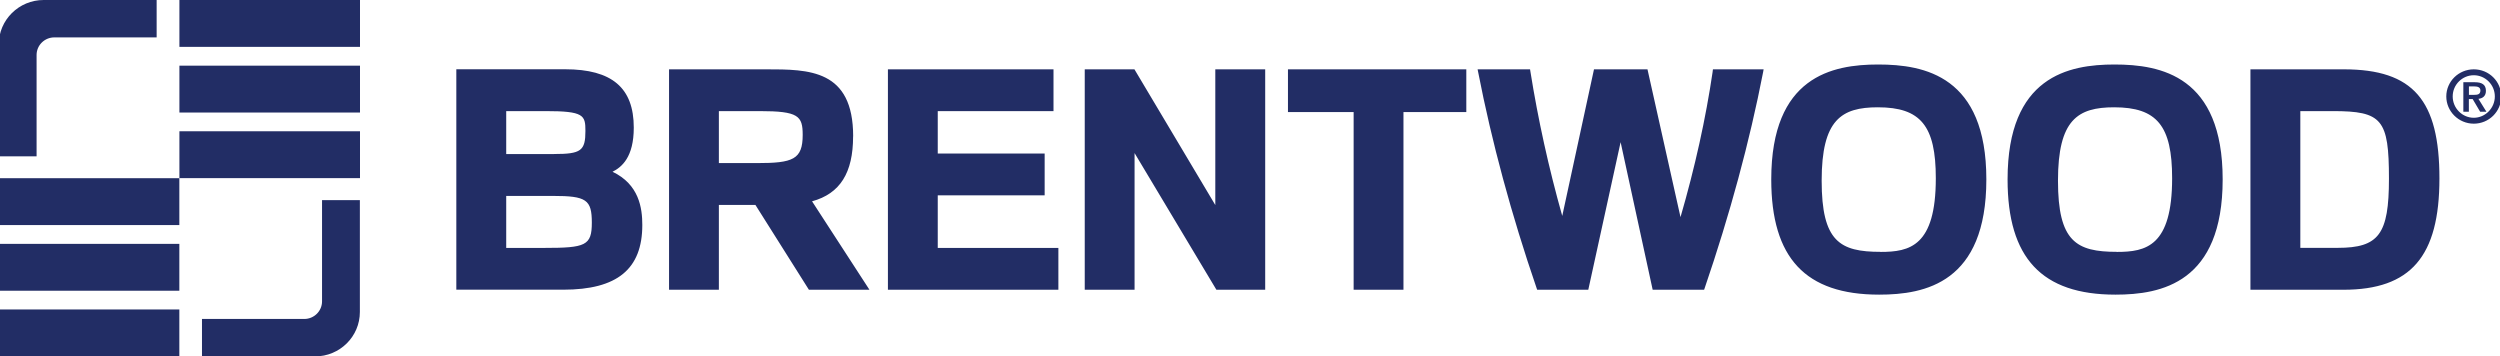<?xml version="1.0" encoding="UTF-8"?>
<svg preserveAspectRatio="xMidYMid slice" xmlns="http://www.w3.org/2000/svg" width="491px" height="70px" viewBox="0 0 330 47">
  <path fill="#222D65" d="M20.821,0 L5.92,0 C2.655,0 2.84217094e-14,2.629 2.84217094e-14,5.86 L2.84217094e-14,20.612 L4.989,20.612 L4.989,7.25 C4.989,5.969 6.038,4.931 7.332,4.931 L20.821,4.931 L20.821,0 Z M4.8316906e-13,23.5 L23.814,23.5 L23.814,29.678 L4.8316906e-13,29.678 Z M4.8316906e-13,32.157 L23.814,32.157 L23.814,38.335 L4.8316906e-13,38.335 Z M4.8316906e-13,40.813 L23.814,40.813 L23.814,46.992 L4.8316906e-13,46.992 Z M23.823,0 L47.637,0 L47.637,6.178 L23.823,6.178 Z M23.823,8.657 L47.637,8.657 L47.637,14.835 L23.823,14.835 Z M23.823,17.313 L47.637,17.313 L47.637,23.492 L23.823,23.492 Z M26.799,47 L41.7,47 C44.973,47 47.62,44.38 47.62,41.14 L47.62,26.388 L42.631,26.388 L42.631,39.742 C42.631,41.022 41.582,42.061 40.288,42.061 L26.799,42.061 L26.799,47 Z M80.931,22.654 C82.158,22.035 83.739,20.737 83.739,16.828 C83.739,11.578 80.864,9.134 74.682,9.134 L60.339,9.134 L60.339,38.201 L74.445,38.201 C81.549,38.201 84.864,35.489 84.864,29.67 C84.864,27.426 84.441,24.32 80.931,22.646 L80.931,22.654 Z M66.918,25.836 L73.083,25.836 C77.489,25.836 78.208,26.33 78.208,29.36 C78.208,32.391 77.388,32.692 71.925,32.692 L66.918,32.692 L66.918,25.836 L66.918,25.836 Z M73.244,20.319 L66.918,20.319 L66.918,14.651 L72.119,14.651 C77.16,14.651 77.363,15.195 77.363,17.263 C77.363,19.883 76.787,20.31 73.236,20.31 L73.244,20.319 Z M112.67,17.983 C112.67,9.142 106.826,9.142 101.168,9.142 L88.39,9.142 L88.39,38.209 L94.961,38.209 L94.961,27.025 L99.781,27.025 L106.834,38.209 L114.818,38.209 L107.249,26.547 C110.944,25.534 112.661,22.797 112.661,17.983 L112.67,17.983 Z M94.97,14.651 L100.331,14.651 C105.456,14.651 106.014,15.287 106.014,17.782 C106.014,21.039 104.729,21.507 99.967,21.507 L94.961,21.507 L94.961,14.651 L94.97,14.651 Z M123.824,25.76 L137.921,25.76 L137.921,20.243 L123.824,20.243 L123.824,14.651 L139.088,14.651 L139.088,9.142 L117.253,9.142 L117.253,38.209 L139.731,38.209 L139.731,32.692 L123.824,32.692 L123.824,25.76 L123.824,25.76 Z M160.425,27.041 L149.761,9.142 L143.207,9.142 L143.207,38.209 L149.778,38.209 L149.778,20.185 L160.569,38.209 L167.004,38.209 L167.004,9.142 L160.425,9.142 L160.425,27.041 L160.425,27.041 Z M170.006,14.776 L178.666,14.776 L178.666,38.209 L185.237,38.209 L185.237,14.776 L193.525,14.776 L193.525,9.142 L170.006,9.142 L170.006,14.776 L170.006,14.776 Z M226.016,9.41 C225.102,15.63 223.673,22.085 221.77,28.632 L217.415,9.142 L210.362,9.142 L206.176,28.473 C204.392,22.144 202.979,15.731 201.973,9.41 L201.931,9.142 L195.013,9.142 L195.089,9.519 C196.874,18.695 199.461,28.28 202.793,37.992 L202.869,38.209 L209.609,38.209 L213.872,18.745 L218.1,38.209 L224.882,38.209 L224.958,37.992 C228.282,28.272 230.878,18.695 232.663,9.519 L232.73,9.142 L226.049,9.142 L226.007,9.418 L226.016,9.41 Z M247.834,8.506 C241.779,8.506 233.737,10.08 233.737,23.659 C233.737,34.024 238.253,38.854 247.961,38.854 C254.033,38.854 262.101,37.28 262.101,23.659 C262.101,10.038 253.957,8.506 247.834,8.506 L247.834,8.506 Z M248.155,33.211 C242.785,33.211 240.384,31.855 240.384,23.818 C240.384,15.781 242.988,14.149 247.792,14.149 C253.441,14.149 255.437,16.593 255.437,23.508 C255.437,32.483 251.986,33.22 248.147,33.22 L248.155,33.211 Z M278.997,8.506 C272.942,8.506 264.9,10.08 264.9,23.659 C264.9,34.024 269.416,38.854 279.124,38.854 C285.196,38.854 293.264,37.28 293.264,23.659 C293.264,10.038 285.12,8.506 279.006,8.506 L278.997,8.506 Z M279.319,33.211 C273.949,33.211 271.547,31.855 271.547,23.818 C271.547,15.781 274.152,14.149 278.955,14.149 C284.604,14.149 286.6,16.593 286.6,23.508 C286.6,32.483 283.15,33.22 279.31,33.22 L279.319,33.211 Z M309.222,9.142 L296.926,9.142 L296.926,38.209 L309.188,38.209 C318.059,38.209 321.848,33.823 321.848,23.533 C321.848,13.244 318.431,9.142 309.23,9.142 L309.222,9.142 Z M303.496,14.651 L307.784,14.651 C314.296,14.651 315.192,15.731 315.192,23.567 C315.192,30.892 313.864,32.684 308.427,32.684 L303.505,32.684 L303.505,14.643 L303.496,14.651 Z M326.381,9.142 C328.376,9.142 330,10.733 330,12.717 C330,14.701 328.385,16.309 326.381,16.309 C324.376,16.309 322.753,14.684 322.753,12.717 C322.753,10.75 324.376,9.142 326.381,9.142 Z M326.381,9.921 C324.867,9.921 323.598,11.16 323.598,12.717 C323.598,14.274 324.867,15.53 326.381,15.53 C327.886,15.53 329.154,14.266 329.154,12.717 C329.154,11.168 327.894,9.921 326.381,9.921 Z M326.499,10.842 C327.455,10.842 327.979,11.16 327.979,11.98 C327.979,12.683 327.531,12.976 326.989,13.035 L328.046,14.735 L327.218,14.735 L326.228,13.06 L325.729,13.06 L325.729,14.735 L325.002,14.735 L325.002,10.842 Z M326.431,11.394 L325.738,11.394 L325.738,12.508 L326.423,12.508 C326.879,12.508 327.252,12.449 327.252,11.922 C327.252,11.47 326.82,11.394 326.431,11.394 Z"></path>
</svg>
